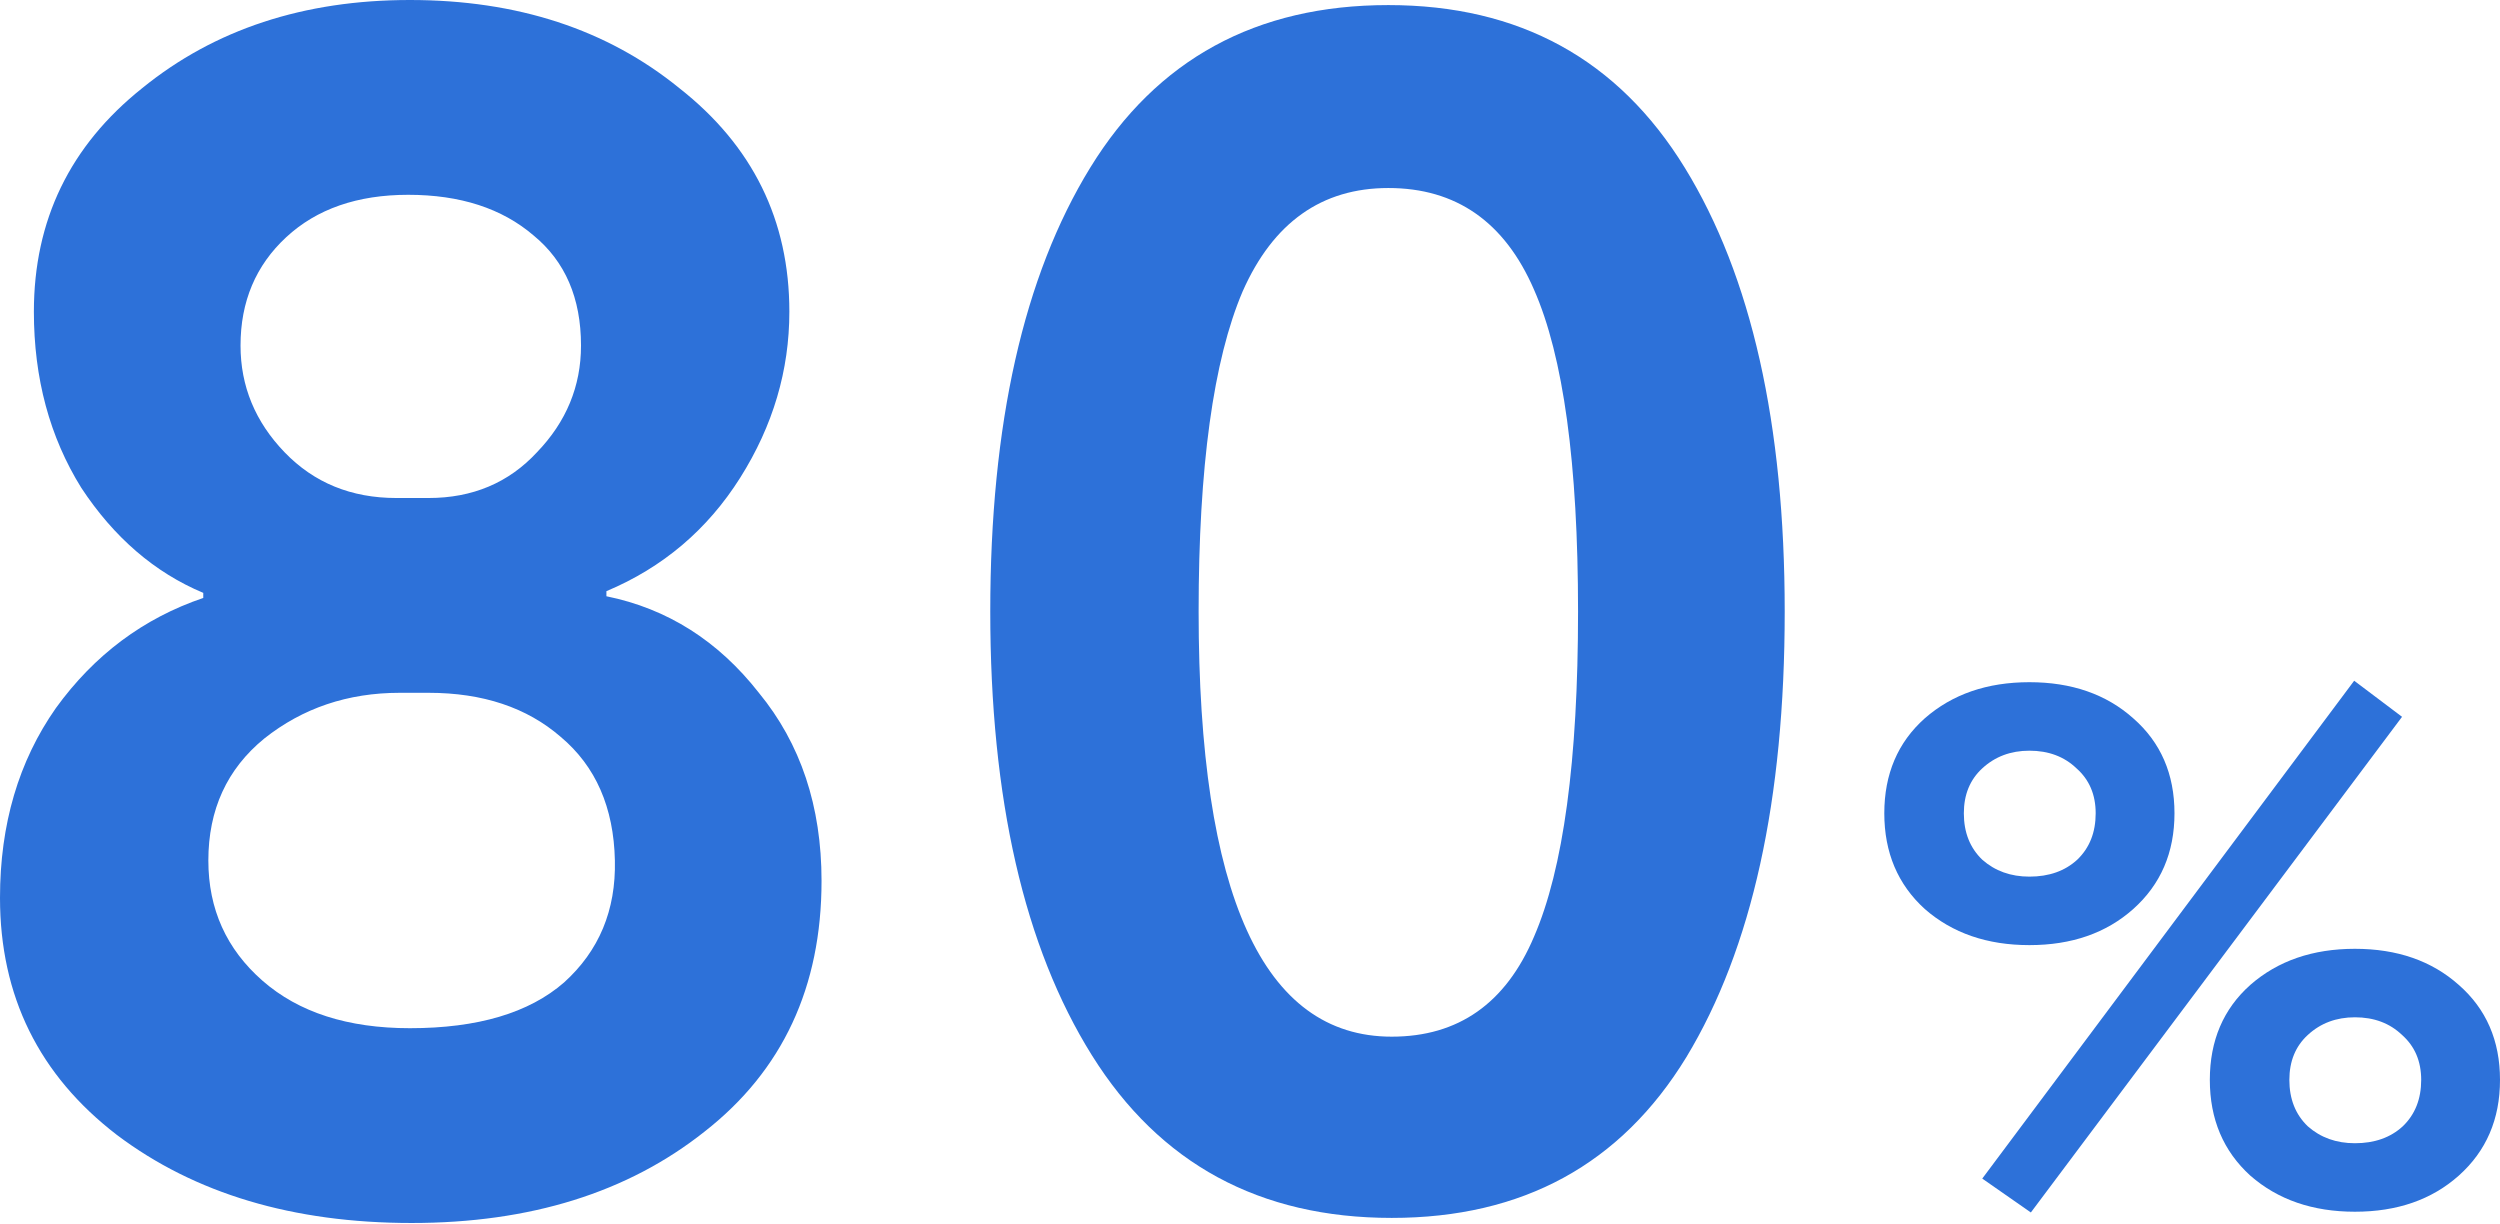 <?xml version="1.0" encoding="UTF-8"?> <svg xmlns="http://www.w3.org/2000/svg" width="437" height="214" viewBox="0 0 437 214" fill="none"> <path d="M69.286 87.052H74.912C82.61 87.052 88.927 84.387 93.862 79.057C98.994 73.727 101.56 67.509 101.56 60.403C101.56 52.112 98.796 45.697 93.269 41.157C87.742 36.419 80.439 34.051 71.359 34.051C62.476 34.051 55.37 36.518 50.04 41.453C44.71 46.388 42.045 52.705 42.045 60.403C42.045 67.509 44.611 73.727 49.744 79.057C54.876 84.387 61.39 87.052 69.286 87.052ZM74.912 121.102H69.878C60.798 121.102 52.902 123.767 46.191 129.097C39.676 134.426 36.419 141.533 36.419 150.415C36.419 158.903 39.578 165.911 45.895 171.438C52.211 176.965 60.798 179.729 71.655 179.729C83.498 179.729 92.48 177.064 98.599 171.734C104.718 166.207 107.679 159.101 107.482 150.415C107.285 141.138 104.126 133.933 98.007 128.801C92.085 123.668 84.387 121.102 74.912 121.102ZM123.175 197.79C109.752 208.45 92.677 213.779 71.951 213.779C51.224 213.779 34.051 208.647 20.43 198.383C6.81 187.921 0 174.103 0 156.93C0 144.099 3.257 133.045 9.771 123.767C16.483 114.489 25.069 108.074 35.531 104.521V103.633C27.043 100.08 19.937 93.96 14.213 85.275C8.685 76.392 5.922 66.127 5.922 54.481C5.922 38.492 12.239 25.464 24.872 15.397C37.505 5.132 53.099 0 71.655 0C90.407 0 106.1 5.132 118.733 15.397C131.564 25.464 137.98 38.492 137.98 54.481C137.98 64.746 135.117 74.418 129.393 83.498C123.668 92.579 115.871 99.191 106.001 103.337V104.225C116.661 106.396 125.544 112.022 132.65 121.102C139.954 129.985 143.605 140.94 143.605 153.969C143.605 172.524 136.795 187.131 123.175 197.79Z" fill="#2D71D9"></path> <path d="M190.865 184.466C179.021 165.516 173.099 139.657 173.099 106.89C173.099 74.122 178.922 48.263 190.569 29.313C202.215 10.363 219.586 0.888 242.681 0.888C265.579 0.888 282.851 10.363 294.497 29.313C306.144 48.263 311.967 74.122 311.967 106.89C311.967 139.855 306.242 165.812 294.793 184.762C283.344 203.515 266.171 212.891 243.273 212.891C220.178 212.891 202.708 203.416 190.865 184.466ZM209.519 106.89C209.519 156.436 220.77 181.209 243.273 181.209C254.919 181.209 263.21 175.386 268.145 163.74C273.277 151.896 275.843 132.946 275.843 106.89C275.843 81.031 273.277 62.278 268.145 50.632C263.013 38.788 254.525 32.866 242.681 32.866C231.035 32.866 222.547 38.887 217.217 50.928C212.085 62.969 209.519 81.623 209.519 106.89Z" fill="#2D71D9"></path> <path d="M346.498 206.017L411.51 118.991L419.878 125.299L354.995 211.939L346.498 206.017ZM336.457 158.899C331.737 154.608 329.376 149.029 329.376 142.163C329.376 135.298 331.737 129.762 336.457 125.557C341.263 121.351 347.357 119.248 354.738 119.248C362.118 119.248 368.169 121.351 372.889 125.557C377.695 129.762 380.099 135.298 380.099 142.163C380.099 149.029 377.695 154.608 372.889 158.899C368.169 163.105 362.118 165.207 354.738 165.207C347.357 165.207 341.263 163.105 336.457 158.899ZM343.28 142.163C343.28 145.511 344.353 148.214 346.498 150.274C348.73 152.248 351.476 153.235 354.738 153.235C358.17 153.235 360.96 152.248 363.105 150.274C365.251 148.214 366.324 145.511 366.324 142.163C366.324 138.902 365.208 136.285 362.977 134.311C360.831 132.251 358.085 131.221 354.738 131.221C351.476 131.221 348.73 132.251 346.498 134.311C344.353 136.285 343.28 138.902 343.28 142.163ZM393.358 205.502C388.638 201.211 386.278 195.632 386.278 188.766C386.278 181.9 388.638 176.364 393.358 172.159C398.165 167.954 404.258 165.851 411.639 165.851C419.02 165.851 425.07 167.954 429.791 172.159C434.597 176.364 437 181.9 437 188.766C437 195.632 434.597 201.211 429.791 205.502C425.07 209.707 419.02 211.81 411.639 211.81C404.258 211.81 398.165 209.707 393.358 205.502ZM400.181 188.766C400.181 192.113 401.254 194.817 403.4 196.876C405.631 198.85 408.378 199.837 411.639 199.837C415.072 199.837 417.861 198.85 420.007 196.876C422.152 194.817 423.225 192.113 423.225 188.766C423.225 185.505 422.11 182.887 419.878 180.913C417.732 178.853 414.986 177.823 411.639 177.823C408.378 177.823 405.631 178.853 403.4 180.913C401.254 182.887 400.181 185.505 400.181 188.766Z" fill="#2D71D9"></path> </svg> 